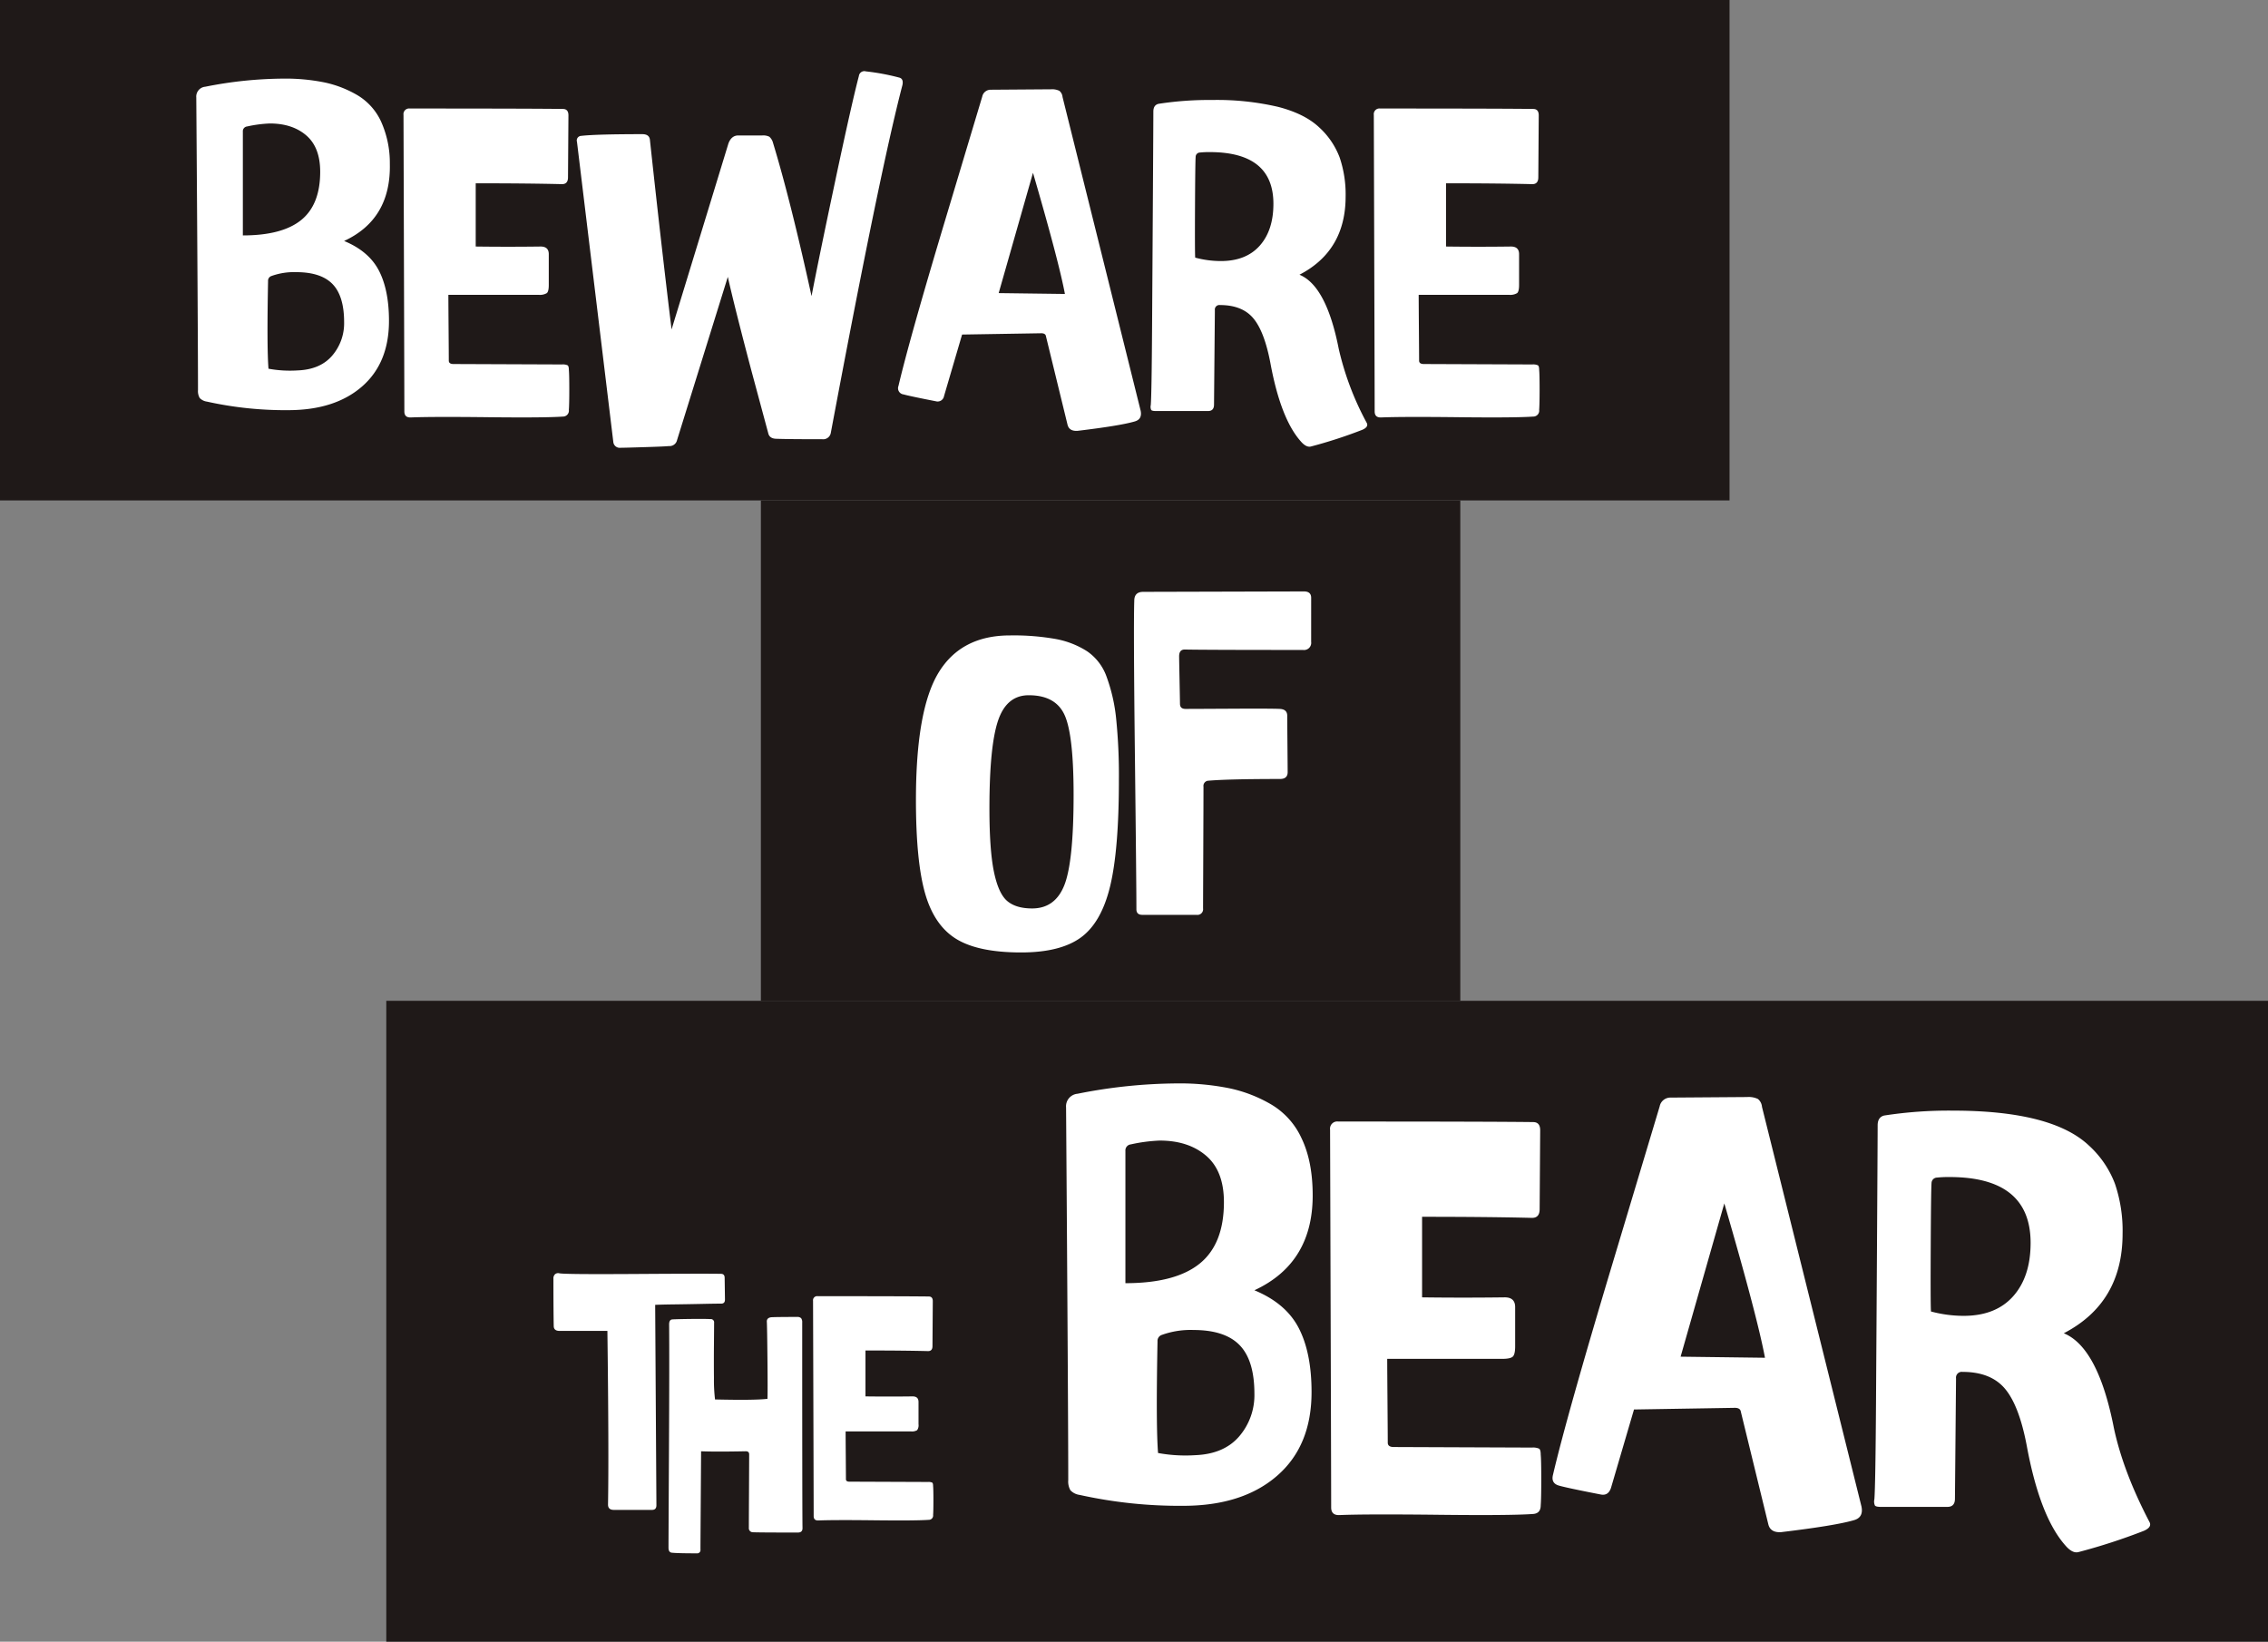 <svg xmlns="http://www.w3.org/2000/svg" width="775" height="561" viewBox="0 0 775 561"><rect x="0" y="0" width="775" height="561" fill="#808080" stroke="none"/><g transform="translate(4752 12017)"><g transform="translate(-5200.36 -14742.667)"><rect width="643" height="219" transform="translate(580.36 3067.667)" fill="#1f1918"/><path d="M-213.378-85.33l.106,7.42q0,1.378-1.272,1.378-1.7,0-6.784.106t-9.381.159q-4.293.053-6.413.159l.424,68.476q0,1.59-1.484,1.59H-251.22q-2.014,0-2.014-1.8.318-17.49-.212-59.36H-269.77q-2.014,0-2.014-1.7-.106-5.088-.106-16.112a1.975,1.975,0,0,1,.53-1.537,1.654,1.654,0,0,1,1.378-.371q1.06.424,25.705.265t29.627-.053Q-213.378-86.708-213.378-85.33ZM-186.772.212q0,1.484-1.59,1.484-13.674,0-15.476-.106A1.361,1.361,0,0,1-205.11.106q0-2.438.053-12.667T-205-25.016q0-1.06-1.166-1.06-10.388.212-15.264,0,0,.848-.106,16.059t-.106,17.543A1.124,1.124,0,0,1-222.918,8.8q-6.36,0-8.48-.212-1.166-.106-1.166-1.7,0-3.18.159-33.708t.053-42.612q0-1.59,1.06-1.7,1.8-.106,6.466-.159t6.572.053a1.124,1.124,0,0,1,1.272,1.272q0,1.272-.053,7.314t0,11.554a55.545,55.545,0,0,0,.371,7.314q13.462.318,17.914-.212.106-2.226,0-13.3t-.212-12.985q-.106-1.378,1.484-1.59,1.7-.106,8.8-.106a1.869,1.869,0,0,1,1.431.424,2.276,2.276,0,0,1,.371,1.484Q-186.878-5.406-186.772.212Zm44.626-4.558a1.474,1.474,0,0,1-1.484,1.7q-4.346.318-18.391.159t-19.239.053q-1.7.106-1.7-1.484,0-4.982-.212-73.564a1.405,1.405,0,0,1,1.59-1.59q29.574,0,37.948.106,1.378,0,1.378,1.59l-.106,15.37q0,1.7-1.484,1.7-8.48-.212-21.412-.212v15.688q7.95.106,16.112,0,2.014,0,2.014,1.908V-35.3a2.847,2.847,0,0,1-.477,2.014,3.375,3.375,0,0,1-2.067.424h-22.366q0,1.8.053,8.374t.053,7.95q0,.848,1.166.848l26.924.106a2.87,2.87,0,0,1,1.378.212q.318.212.318,1.166.106,1.06.106,4.823T-142.146-4.346Zm129.32-41.968q0,18.414-11.811,28.644T-56.722-7.44a157.7,157.7,0,0,1-35.34-3.72,5.343,5.343,0,0,1-3.162-1.581,6.021,6.021,0,0,1-.744-3.441q0-23.25-.744-127.41a4.3,4.3,0,0,1,3.906-4.65,177.429,177.429,0,0,1,34.038-3.534A85.4,85.4,0,0,1-40.819-150.1a47.848,47.848,0,0,1,14.322,5.58,25.965,25.965,0,0,1,10.23,11.439q3.627,7.533,3.813,18.321.558,24.18-19.9,33.666Q-21.568-76.632-17.2-68.169T-12.826-46.314Zm-19.53.558q0-11.346-5.022-16.554t-15.81-5.208a28.956,28.956,0,0,0-10.788,1.674,2.169,2.169,0,0,0-1.488,2.232q-.558,29.016.186,38.13a51.86,51.86,0,0,0,12.648.744q9.858-.372,15.066-6.417A21.612,21.612,0,0,0-32.356-45.756Zm-10.416-65.472q0-10.6-6.045-15.81t-15.9-5.208a54.948,54.948,0,0,0-9.858,1.3,2.07,2.07,0,0,0-1.86,2.232v45.2q17.112,0,25.389-6.7T-42.772-111.228ZM65.48-7.626q0,2.79-2.6,2.976-7.626.558-32.271.279t-33.759.093q-2.976.186-2.976-2.6,0-8.742-.372-129.084a2.466,2.466,0,0,1,2.79-2.79q51.894,0,66.588.186,2.418,0,2.418,2.79l-.186,26.97q0,2.976-2.6,2.976-14.88-.372-37.572-.372v27.528q13.95.186,28.272,0,3.534,0,3.534,3.348v13.392q0,2.79-.837,3.534t-3.627.744H13.028q0,3.162.093,14.694t.093,13.95q0,1.488,2.046,1.488l47.244.186a5.036,5.036,0,0,1,2.418.372q.558.372.558,2.046.186,1.86.186,8.463T65.48-7.626Zm109.612.45q.744,3.723-2.6,4.653-6.327,1.86-24.936,4.092-3.537.186-4.281-2.6l-9.4-38.522q-.186-1.363-2.061-1.363l-34.459.564L89.489-13.549q-.939,2.79-3.56,2.232Q74.5-13.549,71.9-14.293q-2.976-.744-2.232-3.72,4.65-19.9,20.261-71.933t16.2-53.989a3.722,3.722,0,0,1,3.758-3l26.127-.189a7.365,7.365,0,0,1,3.665.651,3.835,3.835,0,0,1,1.41,2.7l17.225,69.192Q172.758-16.554,175.092-7.176Zm-32.98-50.856q-2.592-13.93-13.895-52.743-1.072,3.752-7.468,26.185T113.282-58.4ZM273.428-2.046q1.116,1.86-1.86,3.162a203.685,203.685,0,0,1-22.32,7.254q-2.046.558-4.464-2.232Q236.042-3.72,231.578-27.9q-2.6-13.764-7.44-19.53T209.63-53.2a1.973,1.973,0,0,0-2.232,2.232l-.372,41.106q0,2.79-2.6,2.79H181.73q-1.674,0-2.046-.465a3.331,3.331,0,0,1-.186-2.139q.372-4.836.558-33.48t.372-59.613q.186-30.969.186-34.689,0-2.79,2.232-3.348a144.206,144.206,0,0,1,23.436-1.674q16.926,0,28.551,2.976t17.949,8.928a33.937,33.937,0,0,1,8.928,13.113,49.863,49.863,0,0,1,2.6,17.019q0,23.622-20.088,34.038,11.718,4.836,17.112,32.364Q264.5-19.158,273.428-2.046ZM232.88-97.278q0-22.506-27.714-22.506a36.992,36.992,0,0,0-4.278.186,1.907,1.907,0,0,0-1.86,1.86q-.186,2.418-.279,22.32t.093,21.576A43.152,43.152,0,0,0,210-72.354q10.974,0,16.926-6.7T232.88-97.278Z" transform="translate(909.36 3247.667)" fill="#fff"/></g><g transform="translate(-5363 -14728)"><rect width="239" height="171" transform="translate(871 2882)" fill="#1f1918"/><path d="M-13.14-45.406q0-20.44-3.066-27.229T-28.47-79.424q-7.592,0-10.512,8.76t-2.92,29.93q0,14.162,1.533,21.608t4.526,10Q-32.85-6.57-27.3-6.57q7.884,0,11.023-8.03T-13.14-45.406ZM2.336-50.37q0,23.8-2.993,36.208t-10,17.52q-7.008,5.11-20.44,5.11-14.6,0-22.119-4.6T-63.875-11.68q-3.139-10.95-3.139-31.974,0-30.806,7.738-43.508t24.382-12.7a81.964,81.964,0,0,1,15.768,1.241A29.933,29.933,0,0,1-8.541-94.462a17.725,17.725,0,0,1,6.716,8.833A58.489,58.489,0,0,1,1.387-71.54,190.637,190.637,0,0,1,2.336-50.37Zm65.7-47.3A2.452,2.452,0,0,1,65.262-94.9q-33.434,0-40.442-.146-1.9,0-1.9,2.336,0,.876.146,8.249t.146,7.957q0,1.752,1.9,1.752,2.19,0,15.914-.073t16.352.073q2.482.146,2.482,2.336,0,1.9.073,9.928t.073,9.344q0,2.336-2.628,2.336-17.52,0-24.382.584a1.774,1.774,0,0,0-1.752,2.044q0,4.088-.073,22.265T31.1-6.57a1.936,1.936,0,0,1-2.19,2.19H10.366q-2.044,0-2.044-1.9,0-8.322-.511-52.487T7.592-111.69q0-3.066,3.066-3.066l54.9-.146q2.482,0,2.482,2.19Z" transform="translate(991 3028)" fill="#fff"/></g><g transform="translate(-5447 -14899)"><rect width="591" height="171" transform="translate(695 2882)" fill="#1f1918"/><path d="M-163.082-36.354q0,14.454-9.271,22.484t-25.185,8.03a123.789,123.789,0,0,1-27.74-2.92A4.194,4.194,0,0,1-227.76-10a4.726,4.726,0,0,1-.584-2.7q0-18.25-.584-100.01a3.374,3.374,0,0,1,3.066-3.65,139.273,139.273,0,0,1,26.718-2.774,67.034,67.034,0,0,1,14.089,1.314,37.558,37.558,0,0,1,11.242,4.38,20.381,20.381,0,0,1,8.03,8.979,34.336,34.336,0,0,1,2.993,14.381q.438,18.98-15.622,26.426,8.468,3.5,11.9,10.147T-163.082-36.354Zm-15.33.438q0-8.906-3.942-12.994T-194.764-53a22.729,22.729,0,0,0-8.468,1.314,1.7,1.7,0,0,0-1.168,1.752q-.438,22.776.146,29.93a40.707,40.707,0,0,0,9.928.584q7.738-.292,11.826-5.037A16.964,16.964,0,0,0-178.412-35.916Zm-8.176-51.392q0-8.322-4.745-12.41t-12.483-4.088a43.131,43.131,0,0,0-7.738,1.022,1.625,1.625,0,0,0-1.46,1.752v35.478q13.432,0,19.929-5.256T-186.588-87.308Zm84.972,81.322A2.03,2.03,0,0,1-103.66-3.65q-5.986.438-25.331.219t-26.5.073q-2.336.146-2.336-2.044,0-6.862-.292-101.324a1.936,1.936,0,0,1,2.19-2.19q40.734,0,52.268.146,1.9,0,1.9,2.19l-.146,21.17q0,2.336-2.044,2.336-11.68-.292-29.492-.292v21.608q10.95.146,22.192,0,2.774,0,2.774,2.628v10.512q0,2.19-.657,2.774a4.649,4.649,0,0,1-2.847.584h-30.806q0,2.482.073,11.534t.073,10.95q0,1.168,1.606,1.168l37.084.146a3.953,3.953,0,0,1,1.9.292q.438.292.438,1.606.146,1.46.146,6.643T-101.616-5.986Zm113.99-110.96Q4.654-87.454-12.1,1.9a2.636,2.636,0,0,1-2.915,2.19q-11.632,0-15.558-.146-2.471,0-2.906-1.9l-5.817-21.606q-5.669-21.46-8-31.826L-64.646,4.389a2.611,2.611,0,0,1-2.779,2.037q-1.17.146-8.189.364t-8.332.218a2.206,2.206,0,0,1-2.487-2.044Q-87.942-7.5-92.785-47.514T-98.84-97.528a1.567,1.567,0,0,1,1.449-2.044q5.076-.584,20.876-.584,2.464,0,2.61,2.065,3.99,36.933,7.387,64.669L-56.525-66.1q7.987-26.116,9.435-30.865,1.024-2.749,3.367-2.749h8.2a4.694,4.694,0,0,1,2.416.438,4.183,4.183,0,0,1,1.243,2.044q6,19.71,13.177,52.414,2.539-13.19,8.146-39.609t8.03-35.6A1.881,1.881,0,0,1-.1-121.607,77.133,77.133,0,0,1,11.37-119.46Q12.8-119.031,12.374-116.946ZM93.778-5.632q.584,2.922-2.044,3.652Q86.767-.52,72.161,1.232q-2.776.146-3.36-2.044L61.423-31.05q-.146-1.07-1.617-1.07l-27.049.443L26.583-10.635a2.221,2.221,0,0,1-2.795,1.752q-8.968-1.752-11.012-2.336a2.128,2.128,0,0,1-1.752-2.92q3.65-15.622,15.9-56.463t12.715-42.379a2.922,2.922,0,0,1,2.95-2.357l20.508-.148a5.781,5.781,0,0,1,2.877.511,3.01,3.01,0,0,1,1.106,2.117L80.606-58.546Q91.946-12.994,93.778-5.632ZM67.89-45.552q-2.035-10.934-10.907-41.4-.842,2.945-5.862,20.554T45.26-45.844ZM170.966-1.606q.876,1.46-1.46,2.482a159.882,159.882,0,0,1-17.52,5.694q-1.606.438-3.5-1.752Q141.62-2.92,138.116-21.9q-2.044-10.8-5.84-15.33t-11.388-4.526A1.549,1.549,0,0,0,119.136-40l-.292,32.266q0,2.19-2.044,2.19H98.988q-1.314,0-1.606-.365a2.615,2.615,0,0,1-.146-1.679q.292-3.8.438-26.28t.292-46.793q.146-24.309.146-27.229,0-2.19,1.752-2.628a113.2,113.2,0,0,1,18.4-1.314,91.811,91.811,0,0,1,22.411,2.336q9.125,2.336,14.089,7.008A26.639,26.639,0,0,1,161.768-92.2a39.14,39.14,0,0,1,2.044,13.359q0,18.542-15.768,26.718,9.2,3.8,13.432,25.4A99.785,99.785,0,0,0,170.966-1.606ZM139.138-76.358q0-17.666-21.754-17.666a29.036,29.036,0,0,0-3.358.146,1.5,1.5,0,0,0-1.46,1.46q-.146,1.9-.219,17.52t.073,16.936a33.872,33.872,0,0,0,8.76,1.168q8.614,0,13.286-5.256T139.138-76.358ZM229.95-5.986a2.03,2.03,0,0,1-2.044,2.336q-5.986.438-25.331.219t-26.5.073q-2.336.146-2.336-2.044,0-6.862-.292-101.324a1.936,1.936,0,0,1,2.19-2.19q40.734,0,52.268.146,1.9,0,1.9,2.19l-.146,21.17q0,2.336-2.044,2.336-11.68-.292-29.492-.292v21.608q10.95.146,22.192,0,2.774,0,2.774,2.628v10.512q0,2.19-.657,2.774a4.649,4.649,0,0,1-2.847.584H188.778q0,2.482.073,11.534t.073,10.95q0,1.168,1.606,1.168l37.084.146a3.953,3.953,0,0,1,1.9.292q.438.292.438,1.606.146,1.46.146,6.643T229.95-5.986Z" transform="translate(991 3028)" fill="#fff"/></g></g></svg>